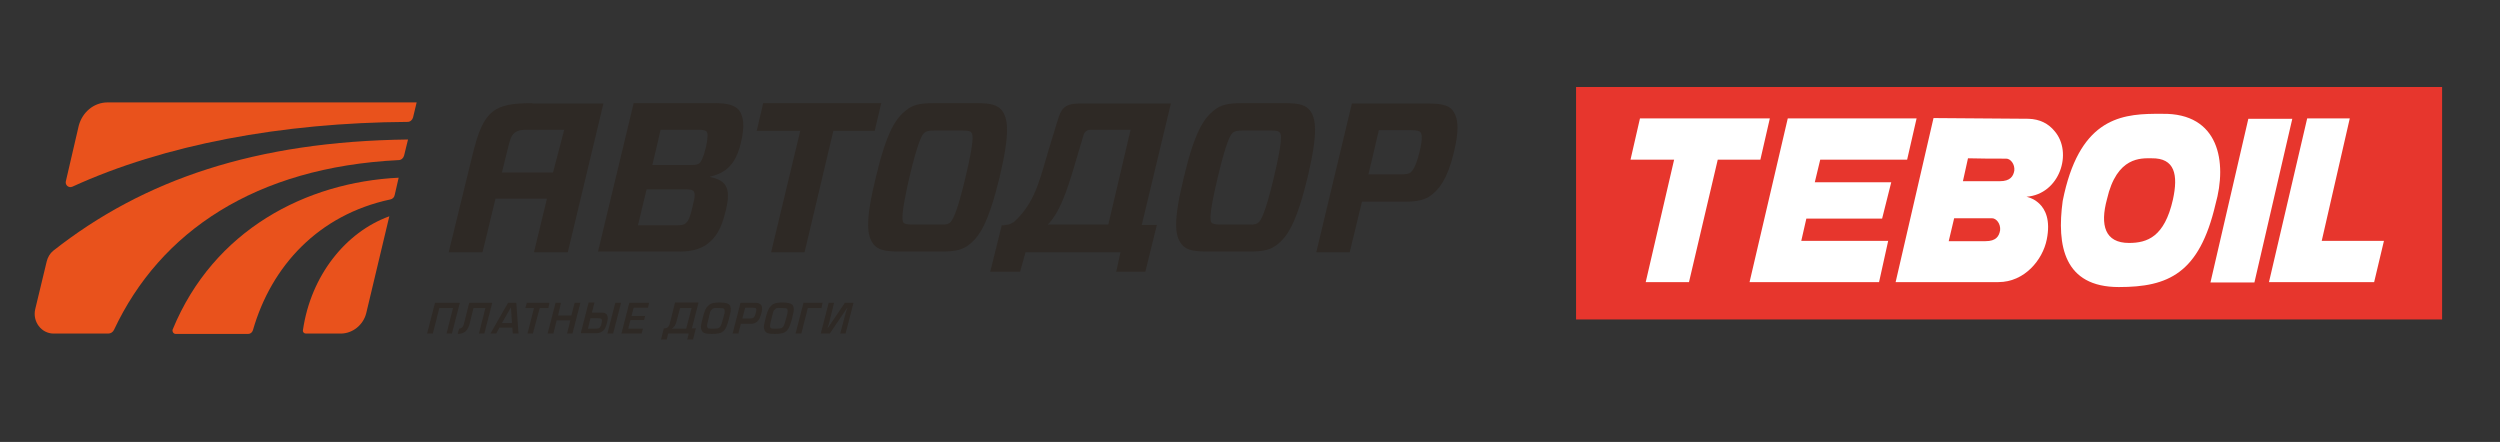 <?xml version="1.0" encoding="UTF-8"?> <svg xmlns="http://www.w3.org/2000/svg" viewBox="0 0 84.34 14.91" data-guides="{&quot;vertical&quot;:[],&quot;horizontal&quot;:[]}"><rect x="0" y="0" width="84.34" height="14.91" fill="#333333" stroke="none"/><path fill="rgb(233, 82, 28)" stroke="none" fill-opacity="1" stroke-width="1" stroke-opacity="1" color="rgb(51, 51, 51)" class="st0" id="tSvg125da28637a" title="Path 1" d="M13.134 7.297C11.665 7.828 10.487 9.294 10.22 11.139C10.208 11.202 10.257 11.253 10.317 11.253C10.71 11.253 11.102 11.253 11.495 11.253C11.895 11.253 12.26 10.962 12.357 10.558C12.616 9.471 12.875 8.384 13.134 7.297C13.134 7.297 13.134 7.297 13.134 7.297Z" style=""></path><path fill="rgb(233, 82, 28)" stroke="none" fill-opacity="1" stroke-width="1" stroke-opacity="1" color="rgb(51, 51, 51)" class="st0" id="tSvg1632efe0735" title="Path 2" d="M5.826 11.114C5.801 11.177 5.85 11.265 5.923 11.265C6.74 11.265 7.558 11.265 8.375 11.265C8.448 11.265 8.509 11.215 8.533 11.139C9.152 8.978 10.742 7.246 13.17 6.728C13.243 6.716 13.304 6.652 13.316 6.577C13.36 6.383 13.405 6.189 13.449 5.995C10.329 6.147 7.21 7.752 5.826 11.114C5.826 11.114 5.826 11.114 5.826 11.114Z" style=""></path><path fill="rgb(233, 82, 28)" stroke="none" fill-opacity="1" stroke-width="1" stroke-opacity="1" color="rgb(51, 51, 51)" class="st0" id="tSvg11a6a6a322e" title="Path 3" d="M13.935 3.961C13.975 3.792 14.016 3.623 14.056 3.455C12.814 3.455 11.572 3.455 10.329 3.455C9.083 3.455 7.837 3.455 6.59 3.455C5.603 3.455 4.616 3.455 3.628 3.455C3.167 3.455 2.779 3.784 2.657 4.239C2.511 4.866 2.366 5.494 2.22 6.122C2.196 6.248 2.317 6.349 2.439 6.299C5.534 4.883 9.492 4.138 13.753 4.112C13.838 4.112 13.911 4.049 13.935 3.961C13.935 3.961 13.935 3.961 13.935 3.961Z" style=""></path><path fill="rgb(233, 82, 28)" stroke="none" fill-opacity="1" stroke-width="1" stroke-opacity="1" color="rgb(51, 51, 51)" class="st0" id="tSvgfab5b057b6" title="Path 4" d="M1.577 8.814C1.447 9.353 1.318 9.892 1.188 10.431C1.091 10.848 1.395 11.253 1.808 11.253C2.423 11.253 3.038 11.253 3.653 11.253C3.737 11.253 3.811 11.202 3.847 11.126C5.401 7.815 8.618 5.641 13.449 5.401C13.534 5.401 13.607 5.338 13.632 5.25C13.676 5.069 13.721 4.887 13.765 4.706C8.63 4.769 4.842 6.059 1.795 8.46C1.686 8.548 1.613 8.675 1.577 8.814C1.577 8.814 1.577 8.814 1.577 8.814Z" style=""></path><path fill="rgb(46, 41, 37)" stroke="none" fill-opacity="1" stroke-width="1" stroke-opacity="1" color="rgb(51, 51, 51)" class="st1" id="tSvg13d5c841b8a" title="Path 5" d="M33.88 7.588C34.014 7.588 34.099 7.562 34.184 7.499C34.172 7.676 34.062 7.79 34.062 7.79C34.002 7.723 33.941 7.655 33.88 7.588C33.88 7.588 33.88 7.588 33.88 7.588Z" style=""></path><path fill="rgb(46, 41, 37)" stroke="none" fill-opacity="1" stroke-width="1" stroke-opacity="1" color="rgb(51, 51, 51)" class="st1" id="tSvg5db28418e9" title="Path 6" d="M23.295 5.566C23.477 5.566 23.525 5.553 23.586 5.515C23.659 5.452 23.732 5.313 23.817 4.959C23.89 4.63 23.877 4.491 23.841 4.441C23.805 4.403 23.744 4.378 23.562 4.378C23.137 4.378 22.712 4.378 22.287 4.378C22.194 4.774 22.101 5.17 22.008 5.566C22.437 5.566 22.866 5.566 23.295 5.566C23.295 5.566 23.295 5.566 23.295 5.566ZM23.404 6.45C23.355 6.412 23.307 6.387 23.125 6.387C22.688 6.387 22.25 6.387 21.814 6.387C21.716 6.792 21.619 7.196 21.522 7.6C21.955 7.6 22.388 7.6 22.821 7.6C22.991 7.6 23.064 7.588 23.125 7.537C23.198 7.474 23.258 7.423 23.355 7.006C23.465 6.589 23.44 6.526 23.404 6.45C23.404 6.45 23.404 6.45 23.404 6.45ZM21.377 3.48C22.299 3.48 23.222 3.48 24.144 3.48C24.545 3.48 24.8 3.556 24.933 3.72C25.091 3.935 25.128 4.264 24.994 4.82C24.824 5.54 24.496 5.831 23.962 5.957C23.958 5.962 23.954 5.966 23.95 5.97C24.484 6.084 24.679 6.311 24.484 7.107C24.326 7.765 24.132 8.017 23.877 8.22C23.647 8.397 23.343 8.485 22.955 8.485C22.028 8.485 21.101 8.485 20.175 8.485C20.575 6.817 20.976 5.149 21.377 3.48C21.377 3.48 21.377 3.48 21.377 3.48Z" style=""></path><path fill="rgb(46, 41, 37)" stroke="none" fill-opacity="1" stroke-width="1" stroke-opacity="1" color="rgb(51, 51, 51)" class="st1" id="tSvgfff5a48e05" title="Path 7" d="M28.114 4.415C27.79 5.78 27.467 7.145 27.143 8.51C26.767 8.51 26.39 8.51 26.014 8.51C26.342 7.145 26.669 5.78 26.997 4.415C26.508 4.415 26.018 4.415 25.528 4.415C25.601 4.104 25.674 3.792 25.747 3.48C27.074 3.48 28.401 3.48 29.729 3.48C29.656 3.792 29.583 4.104 29.51 4.415C29.045 4.415 28.579 4.415 28.114 4.415Z" style=""></path><path fill="rgb(46, 41, 37)" stroke="none" fill-opacity="1" stroke-width="1" stroke-opacity="1" color="rgb(51, 51, 51)" class="st1" id="tSvg1186cb966f2" title="Path 8" d="M30.481 7.512C30.518 7.55 30.578 7.575 30.797 7.575C31.1 7.575 31.404 7.575 31.707 7.575C31.926 7.588 31.999 7.55 32.047 7.512C32.12 7.449 32.266 7.272 32.569 5.995C32.873 4.719 32.824 4.542 32.776 4.479C32.739 4.428 32.691 4.403 32.46 4.403C32.152 4.403 31.845 4.403 31.538 4.403C31.319 4.403 31.246 4.428 31.185 4.479C31.113 4.542 30.979 4.719 30.676 5.995C30.384 7.272 30.433 7.449 30.481 7.512C30.481 7.512 30.481 7.512 30.481 7.512ZM32.982 3.48C33.456 3.48 33.662 3.556 33.795 3.72C34.002 3.986 34.087 4.441 33.722 5.983C33.346 7.524 33.043 7.979 32.703 8.245C32.484 8.422 32.254 8.485 31.78 8.485C31.282 8.485 30.785 8.485 30.287 8.485C29.814 8.485 29.607 8.409 29.474 8.245C29.255 7.967 29.17 7.512 29.547 5.983C29.911 4.441 30.226 3.986 30.566 3.72C30.785 3.544 31.015 3.48 31.489 3.48C31.987 3.48 32.484 3.48 32.982 3.48C32.982 3.48 32.982 3.48 32.982 3.48Z" style=""></path><path fill="rgb(46, 41, 37)" stroke="none" fill-opacity="1" stroke-width="1" stroke-opacity="1" color="rgb(51, 51, 51)" class="st1" id="tSvg5b0a136c61" title="Path 9" d="M40.873 7.512C40.909 7.55 40.97 7.575 41.188 7.575C41.496 7.575 41.803 7.575 42.111 7.575C42.33 7.588 42.403 7.55 42.451 7.512C42.524 7.449 42.669 7.272 42.973 5.995C43.276 4.719 43.228 4.542 43.179 4.479C43.143 4.428 43.094 4.403 42.864 4.403C42.556 4.403 42.249 4.403 41.941 4.403C41.723 4.403 41.65 4.428 41.589 4.479C41.516 4.542 41.383 4.719 41.079 5.995C40.776 7.272 40.824 7.449 40.873 7.512C40.873 7.512 40.873 7.512 40.873 7.512ZM43.374 3.48C43.847 3.48 44.053 3.556 44.187 3.72C44.393 3.986 44.478 4.441 44.114 5.983C43.738 7.524 43.434 7.979 43.094 8.245C42.876 8.422 42.645 8.485 42.172 8.485C41.674 8.485 41.176 8.485 40.679 8.485C40.205 8.485 39.999 8.409 39.865 8.245C39.647 7.967 39.562 7.512 39.938 5.983C40.302 4.441 40.618 3.986 40.958 3.72C41.176 3.544 41.407 3.48 41.88 3.48C42.378 3.48 42.876 3.48 43.374 3.48C43.374 3.48 43.374 3.48 43.374 3.48Z" style=""></path><path fill="rgb(46, 41, 37)" stroke="none" fill-opacity="1" stroke-width="1" stroke-opacity="1" color="rgb(51, 51, 51)" class="st1" id="tSvg19312cb95ca" title="Path 10" d="M47.198 5.882C47.453 5.882 47.525 5.869 47.586 5.818C47.671 5.742 47.768 5.616 47.89 5.123C48.011 4.63 47.962 4.517 47.914 4.454C47.877 4.415 47.805 4.39 47.55 4.39C47.206 4.39 46.862 4.39 46.518 4.39C46.4 4.887 46.283 5.385 46.166 5.882C46.51 5.882 46.854 5.882 47.198 5.882C47.198 5.882 47.198 5.882 47.198 5.882ZM48.278 6.589C48.084 6.741 47.805 6.804 47.416 6.804C46.926 6.804 46.437 6.804 45.947 6.804C45.81 7.373 45.672 7.941 45.534 8.51C45.158 8.51 44.782 8.51 44.406 8.51C44.806 6.838 45.207 5.165 45.607 3.493C46.473 3.493 47.339 3.493 48.205 3.493C48.594 3.493 48.849 3.544 48.982 3.695C49.152 3.897 49.273 4.226 49.043 5.161C48.824 6.059 48.545 6.387 48.278 6.589C48.278 6.589 48.278 6.589 48.278 6.589Z" style=""></path><path fill="rgb(46, 41, 37)" stroke="none" fill-opacity="1" stroke-width="1" stroke-opacity="1" color="rgb(51, 51, 51)" class="st1" id="tSvg87d5704d03" title="Path 11" d="M16.933 5.818C17.067 5.288 17.164 4.858 17.201 4.757C17.298 4.39 17.553 4.378 17.783 4.378C18.2 4.378 18.617 4.378 19.034 4.378C18.908 4.858 18.783 5.338 18.657 5.818C18.083 5.818 17.508 5.818 16.933 5.818C16.933 5.818 16.933 5.818 16.933 5.818ZM17.965 3.48C16.666 3.48 16.314 3.708 15.95 5.186C15.598 6.615 15.137 8.51 15.137 8.51C15.517 8.51 15.898 8.51 16.278 8.51C16.278 8.51 16.496 7.626 16.715 6.703C17.294 6.703 17.872 6.703 18.451 6.703C18.305 7.306 18.16 7.908 18.014 8.51C18.394 8.51 18.775 8.51 19.155 8.51C19.556 6.838 19.956 5.165 20.357 3.493C19.56 3.493 18.762 3.493 17.965 3.493C17.965 3.489 17.965 3.485 17.965 3.48Z" style=""></path><path fill="rgb(46, 41, 37)" stroke="none" fill-opacity="1" stroke-width="1" stroke-opacity="1" color="rgb(51, 51, 51)" class="st1" id="tSvg157782d2757" title="Path 12" d="M36.236 5.629C36.405 5.06 36.478 4.82 36.551 4.567C36.587 4.454 36.66 4.378 36.794 4.378C37.243 4.378 37.692 4.378 38.141 4.378C37.891 5.444 37.64 6.509 37.389 7.575C36.709 7.575 36.029 7.575 35.349 7.575C35.738 7.183 35.98 6.488 36.236 5.629C36.236 5.629 36.236 5.629 36.236 5.629ZM34.414 9.168C34.475 8.948 34.536 8.729 34.597 8.51C35.665 8.51 36.733 8.51 37.801 8.51C37.753 8.729 37.704 8.948 37.656 9.168C37.984 9.168 38.311 9.168 38.639 9.168C38.769 8.641 38.898 8.114 39.028 7.588C38.858 7.588 38.688 7.588 38.518 7.588C38.845 6.223 39.173 4.858 39.501 3.493C38.465 3.493 37.429 3.493 36.393 3.493C35.871 3.493 35.786 3.72 35.677 4.074C35.519 4.567 35.41 4.959 35.301 5.313C35.046 6.185 34.852 6.981 34.075 7.6C33.981 7.6 33.889 7.6 33.795 7.6C33.666 8.123 33.536 8.645 33.407 9.168C33.743 9.168 34.079 9.168 34.414 9.168C34.414 9.168 34.414 9.168 34.414 9.168Z" style=""></path><path fill="rgb(46, 41, 37)" stroke="none" fill-opacity="1" stroke-width="1" stroke-opacity="1" color="rgb(51, 51, 51)" class="st1" id="tSvg9b1d5b0a5a" title="Path 13" d="M14.821 10.393C14.748 10.68 14.675 10.966 14.603 11.253C14.538 11.253 14.473 11.253 14.408 11.253C14.497 10.907 14.586 10.562 14.675 10.216C14.955 10.216 15.234 10.216 15.513 10.216C15.424 10.562 15.335 10.907 15.246 11.253C15.185 11.253 15.125 11.253 15.064 11.253C15.137 10.966 15.21 10.68 15.283 10.393C15.129 10.393 14.975 10.393 14.821 10.393Z" style=""></path><path fill="rgb(46, 41, 37)" stroke="none" fill-opacity="1" stroke-width="1" stroke-opacity="1" color="rgb(51, 51, 51)" class="st1" id="tSvg17c4be2928d" title="Path 14" d="M15.489 11.088C15.586 11.076 15.634 11.025 15.671 10.848C15.723 10.638 15.776 10.427 15.829 10.216C16.088 10.216 16.347 10.216 16.606 10.216C16.517 10.562 16.428 10.907 16.339 11.253C16.278 11.253 16.217 11.253 16.157 11.253C16.229 10.966 16.302 10.68 16.375 10.393C16.241 10.393 16.108 10.393 15.974 10.393C15.934 10.558 15.893 10.722 15.853 10.886C15.792 11.152 15.671 11.265 15.44 11.265C15.457 11.207 15.473 11.147 15.489 11.088C15.489 11.088 15.489 11.088 15.489 11.088Z" style=""></path><path fill="rgb(46, 41, 37)" stroke="none" fill-opacity="1" stroke-width="1" stroke-opacity="1" color="rgb(51, 51, 51)" class="st1" id="tSvg96a1852944" title="Path 15" d="M17.237 10.368C17.136 10.545 17.035 10.722 16.933 10.899C17.047 10.899 17.16 10.899 17.273 10.899C17.261 10.722 17.249 10.545 17.237 10.368C17.237 10.368 17.237 10.368 17.237 10.368ZM16.848 11.051C16.812 11.118 16.776 11.185 16.739 11.253C16.674 11.253 16.61 11.253 16.545 11.253C16.743 10.907 16.941 10.562 17.14 10.216C17.233 10.216 17.326 10.216 17.419 10.216C17.443 10.562 17.468 10.907 17.492 11.253C17.427 11.253 17.362 11.253 17.298 11.253C17.294 11.185 17.29 11.118 17.285 11.051C17.14 11.051 16.994 11.051 16.848 11.051C16.848 11.051 16.848 11.051 16.848 11.051Z" style=""></path><path fill="rgb(46, 41, 37)" stroke="none" fill-opacity="1" stroke-width="1" stroke-opacity="1" color="rgb(51, 51, 51)" class="st1" id="tSvg78d28a893a" title="Path 16" d="M17.977 11.253C17.917 11.253 17.856 11.253 17.795 11.253C17.868 10.966 17.941 10.68 18.014 10.393C17.917 10.393 17.82 10.393 17.723 10.393C17.739 10.334 17.755 10.275 17.771 10.216C18.026 10.216 18.281 10.216 18.536 10.216C18.524 10.275 18.512 10.334 18.499 10.393C18.402 10.393 18.305 10.393 18.208 10.393C18.131 10.68 18.054 10.966 17.977 11.253Z" style=""></path><path fill="rgb(46, 41, 37)" stroke="none" fill-opacity="1" stroke-width="1" stroke-opacity="1" color="rgb(51, 51, 51)" class="st1" id="tSvg17199939be" title="Path 17" d="M19.313 11.253C19.252 11.253 19.191 11.253 19.131 11.253C19.167 11.105 19.204 10.958 19.24 10.81C19.086 10.81 18.933 10.81 18.779 10.81C18.742 10.958 18.706 11.105 18.669 11.253C18.605 11.253 18.54 11.253 18.475 11.253C18.564 10.907 18.653 10.562 18.742 10.216C18.803 10.216 18.864 10.216 18.924 10.216C18.892 10.36 18.86 10.503 18.827 10.646C18.977 10.646 19.127 10.646 19.276 10.646C19.313 10.503 19.349 10.36 19.386 10.216C19.45 10.216 19.515 10.216 19.58 10.216C19.491 10.562 19.402 10.907 19.313 11.253Z" style=""></path><path fill="rgb(46, 41, 37)" stroke="none" fill-opacity="1" stroke-width="1" stroke-opacity="1" color="rgb(51, 51, 51)" class="st1" id="tSvg15f065fa838" title="Path 18" d="M20.685 11.253C20.62 11.253 20.555 11.253 20.49 11.253C20.579 10.907 20.668 10.562 20.758 10.216C20.822 10.216 20.887 10.216 20.952 10.216C20.863 10.562 20.774 10.907 20.685 11.253C20.685 11.253 20.685 11.253 20.685 11.253ZM19.835 11.088C19.912 11.088 19.988 11.088 20.066 11.088C20.199 11.088 20.223 11.076 20.26 11.013C20.284 10.975 20.308 10.861 20.308 10.823C20.308 10.747 20.284 10.735 20.138 10.735C20.066 10.735 19.993 10.735 19.92 10.735C19.892 10.853 19.863 10.97 19.835 11.088C19.835 11.088 19.835 11.088 19.835 11.088ZM20.053 10.216C20.025 10.326 19.997 10.435 19.968 10.545C20.041 10.545 20.114 10.545 20.187 10.545C20.369 10.545 20.369 10.545 20.418 10.57C20.478 10.596 20.503 10.659 20.503 10.735C20.503 10.81 20.466 10.95 20.43 11.038C20.381 11.164 20.272 11.227 20.15 11.24C20.114 11.24 20.102 11.24 19.993 11.24C19.859 11.24 19.726 11.24 19.592 11.24C19.681 10.895 19.77 10.549 19.859 10.204C19.924 10.204 19.988 10.204 20.053 10.204C20.053 10.208 20.053 10.212 20.053 10.216Z" style=""></path><path fill="rgb(46, 41, 37)" stroke="none" fill-opacity="1" stroke-width="1" stroke-opacity="1" color="rgb(51, 51, 51)" class="st1" id="tSvg98c4ae771f" title="Path 19" d="M21.304 10.659C21.457 10.659 21.611 10.659 21.765 10.659C21.753 10.705 21.741 10.752 21.729 10.798C21.575 10.798 21.421 10.798 21.267 10.798C21.243 10.895 21.219 10.992 21.194 11.088C21.36 11.088 21.526 11.088 21.692 11.088C21.676 11.143 21.66 11.198 21.644 11.253C21.417 11.253 21.19 11.253 20.964 11.253C21.053 10.907 21.142 10.562 21.231 10.216C21.453 10.216 21.676 10.216 21.898 10.216C21.886 10.271 21.874 10.326 21.862 10.381C21.7 10.381 21.538 10.381 21.377 10.381C21.352 10.473 21.328 10.566 21.304 10.659Z" style=""></path><path fill="rgb(46, 41, 37)" stroke="none" fill-opacity="1" stroke-width="1" stroke-opacity="1" color="rgb(51, 51, 51)" class="st1" id="tSvg2a3b607fdb" title="Path 20" d="M23.149 11.088C23.21 10.857 23.27 10.625 23.331 10.393C23.201 10.393 23.072 10.393 22.942 10.393C22.906 10.533 22.87 10.671 22.833 10.81C22.797 10.962 22.748 11.038 22.663 11.088C22.825 11.088 22.987 11.088 23.149 11.088C23.149 11.088 23.149 11.088 23.149 11.088ZM23.562 10.216C23.489 10.503 23.416 10.79 23.343 11.076C23.388 11.076 23.432 11.076 23.477 11.076C23.444 11.202 23.412 11.329 23.38 11.455C23.315 11.455 23.25 11.455 23.185 11.455C23.201 11.388 23.218 11.32 23.234 11.253C23.003 11.253 22.773 11.253 22.542 11.253C22.526 11.32 22.51 11.388 22.493 11.455C22.429 11.455 22.364 11.455 22.299 11.455C22.332 11.329 22.364 11.202 22.396 11.076C22.408 11.076 22.421 11.076 22.433 11.076C22.542 11.063 22.578 11.013 22.627 10.798C22.675 10.6 22.724 10.402 22.773 10.204C23.036 10.204 23.299 10.204 23.562 10.204C23.562 10.208 23.562 10.212 23.562 10.216Z" style=""></path><path fill="rgb(46, 41, 37)" stroke="none" fill-opacity="1" stroke-width="1" stroke-opacity="1" color="rgb(51, 51, 51)" class="st1" id="tSvga0a01327d6" title="Path 21" d="M23.999 10.457C23.962 10.495 23.95 10.533 23.914 10.709C23.865 10.886 23.865 10.924 23.853 10.975C23.853 11.025 23.865 11.063 23.89 11.076C23.926 11.088 23.962 11.088 24.072 11.088C24.254 11.088 24.302 11.063 24.351 10.899C24.363 10.861 24.363 10.861 24.412 10.684C24.448 10.558 24.448 10.545 24.448 10.507C24.448 10.457 24.436 10.419 24.412 10.406C24.375 10.393 24.351 10.393 24.241 10.393C24.096 10.381 24.047 10.393 23.999 10.457C23.999 10.457 23.999 10.457 23.999 10.457ZM24.606 10.28C24.642 10.318 24.654 10.381 24.654 10.457C24.654 10.52 24.63 10.596 24.581 10.798C24.521 11 24.496 11.076 24.424 11.152C24.339 11.24 24.229 11.265 24.023 11.265C23.865 11.265 23.805 11.253 23.744 11.227C23.683 11.19 23.647 11.126 23.647 11.025C23.647 10.962 23.671 10.886 23.72 10.671C23.78 10.457 23.817 10.381 23.89 10.318C23.974 10.229 24.072 10.204 24.302 10.204C24.484 10.216 24.545 10.229 24.606 10.28C24.606 10.28 24.606 10.28 24.606 10.28Z" style=""></path><path fill="rgb(46, 41, 37)" stroke="none" fill-opacity="1" stroke-width="1" stroke-opacity="1" color="rgb(51, 51, 51)" class="st1" id="tSvgcf85f4c342" title="Path 22" d="M25.249 10.747C25.383 10.747 25.419 10.735 25.456 10.671C25.48 10.634 25.504 10.52 25.516 10.469C25.516 10.393 25.504 10.381 25.37 10.381C25.294 10.381 25.217 10.381 25.14 10.381C25.107 10.503 25.075 10.625 25.043 10.747C25.111 10.747 25.18 10.747 25.249 10.747C25.249 10.747 25.249 10.747 25.249 10.747ZM24.982 10.216C25.116 10.216 25.249 10.216 25.383 10.216C25.541 10.216 25.565 10.216 25.613 10.242C25.686 10.267 25.71 10.33 25.71 10.419C25.71 10.495 25.674 10.621 25.638 10.709C25.589 10.836 25.492 10.912 25.37 10.924C25.346 10.924 25.322 10.924 25.213 10.924C25.14 10.924 25.067 10.924 24.994 10.924C24.966 11.034 24.938 11.143 24.909 11.253C24.844 11.253 24.78 11.253 24.715 11.253C24.804 10.907 24.893 10.562 24.982 10.216C24.982 10.216 24.982 10.216 24.982 10.216Z" style=""></path><path fill="rgb(46, 41, 37)" stroke="none" fill-opacity="1" stroke-width="1" stroke-opacity="1" color="rgb(51, 51, 51)" class="st1" id="tSvg10816dcace6" title="Path 23" d="M26.123 10.457C26.087 10.495 26.075 10.533 26.038 10.709C25.99 10.886 25.99 10.924 25.977 10.975C25.977 11.025 25.99 11.063 26.014 11.076C26.05 11.088 26.087 11.088 26.196 11.088C26.378 11.088 26.427 11.063 26.475 10.899C26.487 10.861 26.487 10.861 26.536 10.684C26.572 10.558 26.572 10.545 26.572 10.507C26.572 10.457 26.56 10.419 26.536 10.406C26.499 10.393 26.475 10.393 26.366 10.393C26.208 10.381 26.172 10.393 26.123 10.457C26.123 10.457 26.123 10.457 26.123 10.457ZM26.73 10.28C26.767 10.318 26.779 10.381 26.779 10.457C26.779 10.52 26.754 10.596 26.706 10.798C26.645 11 26.621 11.076 26.548 11.152C26.463 11.24 26.354 11.265 26.147 11.265C25.99 11.265 25.929 11.253 25.868 11.227C25.808 11.19 25.771 11.126 25.771 11.025C25.771 10.962 25.795 10.886 25.844 10.671C25.905 10.457 25.941 10.381 26.014 10.318C26.099 10.229 26.196 10.204 26.427 10.204C26.597 10.216 26.669 10.229 26.73 10.28C26.73 10.28 26.73 10.28 26.73 10.28Z" style=""></path><path fill="rgb(46, 41, 37)" stroke="none" fill-opacity="1" stroke-width="1" stroke-opacity="1" color="rgb(51, 51, 51)" class="st1" id="tSvg18d861bcfda" title="Path 24" d="M26.839 11.253C26.928 10.907 27.017 10.562 27.106 10.216C27.321 10.216 27.535 10.216 27.75 10.216C27.738 10.275 27.726 10.334 27.713 10.393C27.56 10.393 27.406 10.393 27.252 10.393C27.179 10.68 27.106 10.966 27.034 11.253C26.969 11.253 26.904 11.253 26.839 11.253Z" style=""></path><path fill="rgb(46, 41, 37)" stroke="none" fill-opacity="1" stroke-width="1" stroke-opacity="1" color="rgb(51, 51, 51)" class="st1" id="tSvg10be28c0922" title="Path 25" d="M28.345 11.253C28.397 11.055 28.45 10.857 28.503 10.659C28.515 10.596 28.539 10.545 28.539 10.52C28.547 10.499 28.555 10.478 28.563 10.457C28.571 10.435 28.579 10.415 28.587 10.393C28.583 10.393 28.579 10.393 28.575 10.393C28.381 10.68 28.187 10.966 27.993 11.253C27.892 11.253 27.79 11.253 27.689 11.253C27.778 10.907 27.867 10.562 27.956 10.216C28.017 10.216 28.078 10.216 28.138 10.216C28.09 10.415 28.041 10.612 27.993 10.81C27.98 10.874 27.956 10.937 27.956 10.95C27.948 10.97 27.94 10.992 27.932 11.013C27.928 11.034 27.924 11.055 27.92 11.076C27.92 11.076 27.92 11.076 27.92 11.076C28.114 10.79 28.308 10.503 28.503 10.216C28.6 10.216 28.697 10.216 28.794 10.216C28.705 10.562 28.616 10.907 28.527 11.253C28.466 11.253 28.405 11.253 28.345 11.253C28.345 11.253 28.345 11.253 28.345 11.253Z" style=""></path><path fill="rgb(231, 54, 45)" stroke="none" fill-opacity="1" stroke-width="1" stroke-opacity="1" clip-rule="evenodd" color="rgb(51, 51, 51)" fill-rule="evenodd" id="tSvge167ea3f97" class="st2" title="Path 26" d="M53.17 2.936C62.909 2.936 72.648 2.936 82.387 2.936C82.387 5.55 82.387 8.164 82.387 10.778C72.648 10.778 62.909 10.778 53.17 10.778C53.17 8.164 53.17 5.55 53.17 2.936Z" style=""></path><path fill="rgb(255, 255, 255)" stroke="none" fill-opacity="1" stroke-width="1" stroke-opacity="1" clip-rule="evenodd" color="rgb(51, 51, 51)" fill-rule="evenodd" id="tSvg8cf808916b" class="st3" title="Path 27" d="M56.478 5.387C55.988 5.387 55.497 5.387 55.007 5.387C55.113 4.923 55.22 4.459 55.326 3.995C56.786 3.995 58.247 3.995 59.707 3.995C59.601 4.459 59.494 4.923 59.388 5.387C58.908 5.387 58.429 5.387 57.95 5.387C57.627 6.764 57.304 8.14 56.98 9.517C56.494 9.517 56.007 9.517 55.52 9.517C55.84 8.14 56.159 6.764 56.478 5.387Z" style=""></path><path fill="rgb(255, 255, 255)" stroke="none" fill-opacity="1" stroke-width="1" stroke-opacity="1" clip-rule="evenodd" color="rgb(51, 51, 51)" fill-rule="evenodd" id="tSvg11f23d21ee5" class="st3" title="Path 28" d="M60.312 3.995C61.761 3.995 63.209 3.995 64.658 3.995C64.552 4.459 64.445 4.923 64.339 5.387C63.362 5.387 62.384 5.387 61.407 5.387C61.346 5.641 61.285 5.895 61.224 6.149C62.084 6.149 62.943 6.149 63.803 6.149C63.7 6.558 63.597 6.966 63.495 7.375C62.643 7.375 61.791 7.375 60.939 7.375C60.882 7.625 60.825 7.875 60.768 8.125C61.745 8.125 62.723 8.125 63.7 8.125C63.597 8.589 63.495 9.053 63.392 9.517C61.935 9.517 60.479 9.517 59.023 9.517C59.452 7.676 59.882 5.836 60.312 3.995Z" style=""></path><path fill="rgb(255, 255, 255)" stroke="none" fill-opacity="1" stroke-width="1" stroke-opacity="1" clip-rule="evenodd" color="rgb(51, 51, 51)" fill-rule="evenodd" id="tSvgdc072578f3" class="st3" title="Path 29" d="M77.835 3.995C78.314 3.995 78.793 3.995 79.272 3.995C78.957 5.372 78.641 6.748 78.326 8.125C79.025 8.125 79.725 8.125 80.425 8.125C80.314 8.589 80.204 9.053 80.094 9.517C78.911 9.517 77.728 9.517 76.546 9.517C76.975 7.676 77.405 5.836 77.835 3.995Z" style=""></path><path fill="rgb(255, 255, 255)" stroke="none" fill-opacity="1" stroke-width="1" stroke-opacity="1" clip-rule="evenodd" color="rgb(51, 51, 51)" fill-rule="evenodd" id="tSvg18a376d9b59" class="st3" title="Path 30" d="M74.572 9.529C74.998 7.688 75.424 5.848 75.85 4.007C76.344 4.007 76.839 4.007 77.333 4.007C76.907 5.848 76.481 7.688 76.055 9.529C75.561 9.529 75.067 9.529 74.572 9.529Z" style=""></path><path fill="rgb(255, 255, 255)" stroke="none" fill-opacity="1" stroke-width="1" stroke-opacity="1" clip-rule="evenodd" color="rgb(51, 51, 51)" fill-rule="evenodd" id="tSvga532dacc58" class="st3" title="Path 31" d="M66.392 5.34C66.335 5.598 66.278 5.856 66.221 6.113C66.636 6.113 67.05 6.113 67.465 6.113C67.818 6.113 67.921 5.947 67.955 5.756C67.978 5.542 67.83 5.352 67.682 5.352C67.252 5.352 66.822 5.352 66.392 5.34ZM68.434 4.007C68.822 4.019 69.108 4.173 69.313 4.423C69.94 5.149 69.484 6.554 68.366 6.637C68.332 6.637 69.313 6.768 69.05 8.077C68.914 8.767 68.298 9.517 67.419 9.517C66.263 9.517 65.107 9.517 63.951 9.517C64.377 7.672 64.803 5.828 65.229 3.983C66.297 3.991 67.366 3.999 68.434 4.007ZM65.925 7.363C65.864 7.621 65.803 7.879 65.742 8.136C66.157 8.136 66.571 8.136 66.986 8.136C67.339 8.136 67.442 7.97 67.476 7.768C67.499 7.553 67.351 7.363 67.202 7.363C66.776 7.363 66.35 7.363 65.925 7.363Z" style=""></path><path fill="rgb(255, 255, 255)" stroke="none" fill-opacity="1" stroke-width="1" stroke-opacity="1" clip-rule="evenodd" color="rgb(51, 51, 51)" fill-rule="evenodd" id="tSvg19234cf8412" class="st3" title="Path 32" d="M71.081 6.72C70.842 7.601 71.013 8.196 71.823 8.196C72.439 8.196 73.021 7.994 73.306 6.732C73.488 5.899 73.374 5.328 72.587 5.34C72.245 5.34 71.412 5.268 71.081 6.72ZM72.941 3.84C74.869 3.805 75.142 5.471 74.743 6.887C74.196 9.231 73.146 9.684 71.481 9.684C69.632 9.684 69.381 8.291 69.587 6.78C70.123 4.078 71.469 3.852 72.678 3.84C72.724 3.84 72.77 3.84 72.815 3.84C72.857 3.84 72.899 3.84 72.941 3.84Z" style=""></path><defs></defs></svg> 